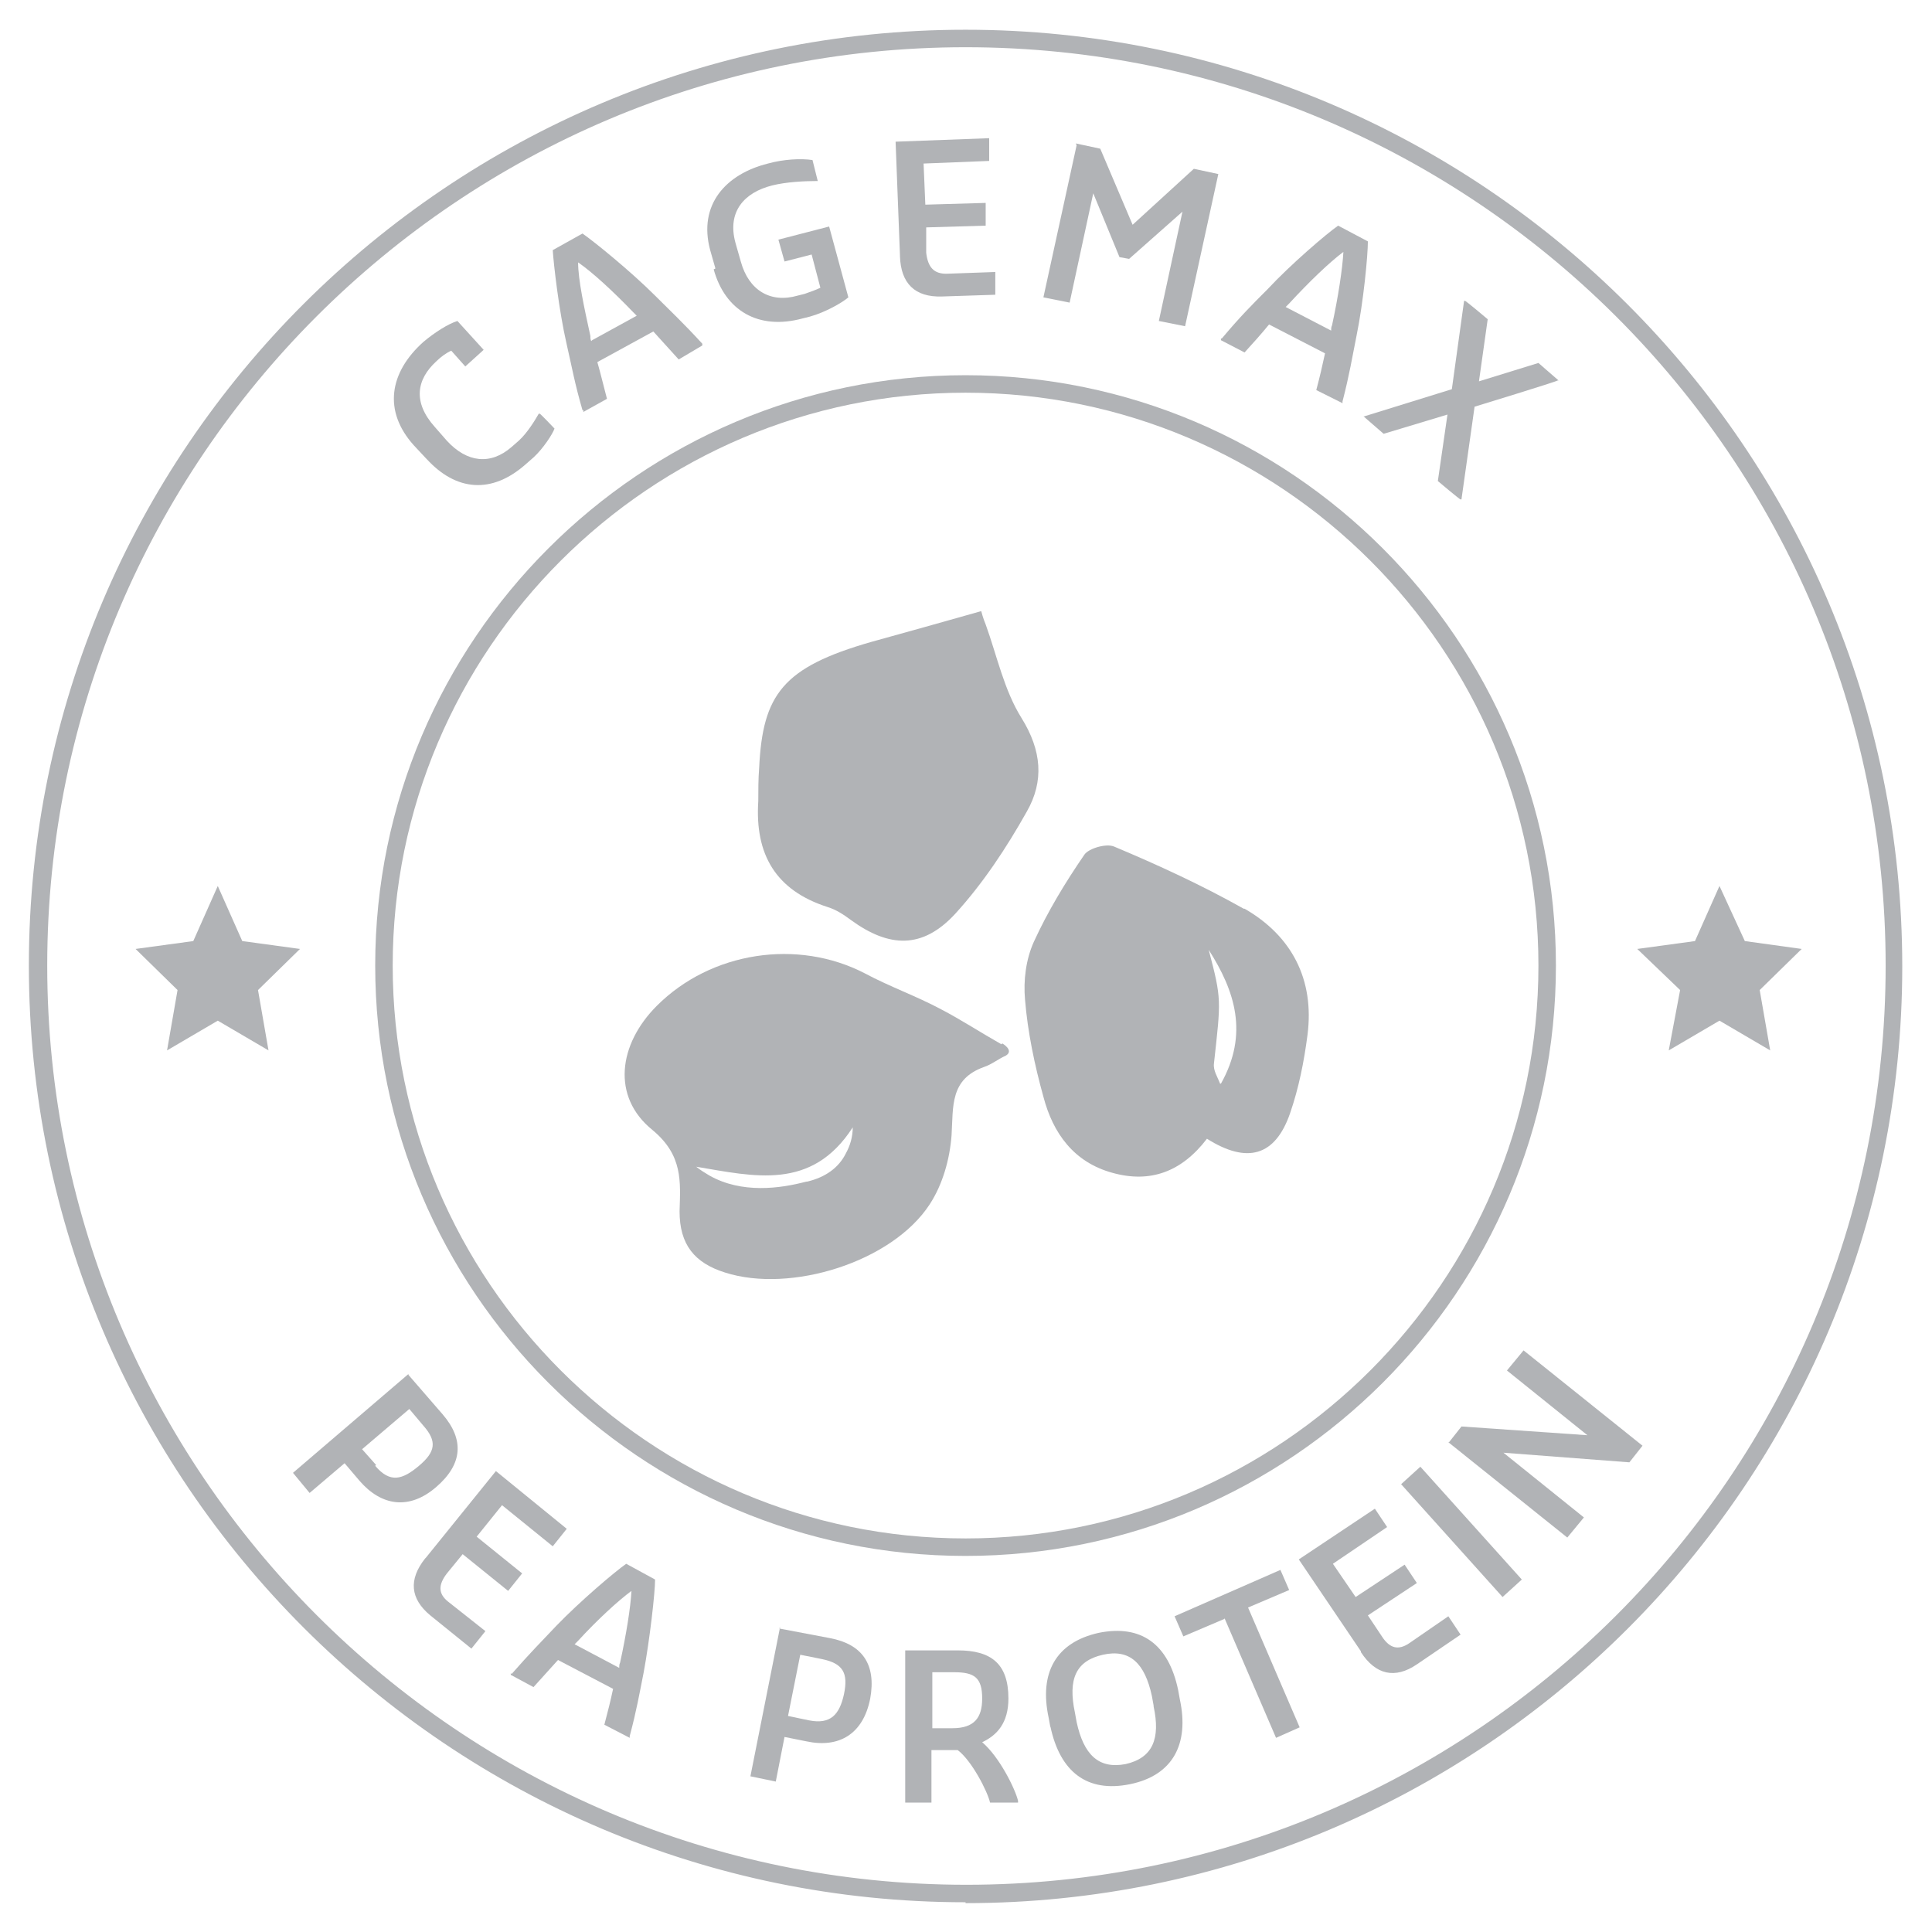 <?xml version="1.0" encoding="UTF-8"?>
<svg xmlns="http://www.w3.org/2000/svg" version="1.1" viewBox="0 0 220.9 220.9">
  <!-- Generator: Adobe Illustrator 29.1.0, SVG Export Plug-In . SVG Version: 2.1.0 Build 142)  -->
  <defs>
    <style>
      .st0 {
        fill: #b1b3b6;
      }
    </style>
  </defs>
  <g id="Icoon">
    <path class="st0" d="M110.4,217.5c-59,0-107.1-48-107.1-107.1S51.4,3.4,110.4,3.4s107.1,48,107.1,107.1-48,107.1-107.1,107.1ZM110.4,5.4C52.5,5.4,5.4,52.5,5.4,110.4s47.1,105.1,105.1,105.1,105.1-47.1,105.1-105.1S168.4,5.4,110.4,5.4Z"/>
    <polygon class="st0" points="196.6 101.3 193.8 107.6 187.2 108.5 192.1 113.2 190.8 120.1 196.6 116.7 202.4 120.1 201.2 113.2 206 108.5 199.5 107.6 196.6 101.3"/>
    <polygon class="st0" points="24.9 101.3 22.1 107.6 15.5 108.5 20.3 113.2 19.1 120.1 24.9 116.7 30.7 120.1 29.5 113.2 34.3 108.5 27.7 107.6 24.9 101.3"/>
    <path class="st0" d="M110.4,177.9c-37.2,0-67.5-30.3-67.5-67.5s30.3-67.5,67.5-67.5,67.5,30.3,67.5,67.5-30.3,67.5-67.5,67.5ZM110.4,44.9c-36.1,0-65.5,29.4-65.5,65.5s29.4,65.5,65.5,65.5,65.5-29.4,65.5-65.5-29.4-65.5-65.5-65.5Z"/>
    <g>
      <path class="st0" d="M48.7,52.4l-1.4-1.5c-3.5-3.9-2.8-8.3,1.1-11.8,1.3-1.1,2.9-2.1,3.9-2.4l3,3.3-2.1,1.9-1.6-1.8c-.5.2-1.2.7-1.7,1.2-2.3,2.1-2.7,4.7-.2,7.5l1.4,1.6c2.3,2.5,5,2.8,7.4.7l.8-.7c1-.9,1.9-2.4,2.3-3.1h.1c0-.1,1.7,1.7,1.7,1.7-.2.6-1.3,2.3-2.4,3.3l-.8.7c-4,3.6-8.1,3.1-11.4-.5Z"/>
      <path class="st0" d="M66.6,46.9c-.9-3.1-1.2-4.9-1.8-7.5-.9-3.9-1.5-9.2-1.6-10.8l3.4-1.9c1.3.9,5.5,4.3,8.3,7.1,1.8,1.8,3.2,3.1,5.4,5.5v.2c0,0-2.7,1.6-2.7,1.6-1-1.1-1.9-2.1-2.9-3.2l-6.4,3.5c.4,1.4.7,2.7,1.1,4.2l-2.7,1.5v-.2ZM67.7,38.9l5.1-2.8c-.1-.1-.3-.3-.4-.4-2.3-2.4-4.7-4.6-6.3-5.7,0,2,.7,5.2,1.4,8.4,0,.2,0,.4.1.6Z"/>
      <path class="st0" d="M81.8,30.7l-.6-2.1c-1.4-5.2,1.8-8.7,6.6-9.9,1.8-.5,3.8-.6,5.1-.4l.6,2.4h-.2c-1.3,0-3.4.1-5,.5-3.2.8-5.2,3-4.2,6.6l.6,2.1c.9,3.3,3.4,4.8,6.5,3.9l.8-.2c.6-.2,1.4-.5,1.8-.7l-1-3.8-3.1.8-.7-2.5,5.8-1.5,2.2,8.1c-.7.6-2.6,1.7-4.4,2.2l-.8.2c-5.1,1.4-8.9-.9-10.2-5.6Z"/>
      <path class="st0" d="M102.9,29.2l-.5-13,10.7-.4v2.6c0,0-7.5.3-7.5.3l.2,4.7,6.9-.2v2.6c0,0-6.8.2-6.8.2v2.9c.2,1.7.9,2.4,2.3,2.4l5.6-.2v2.6c0,0-6.1.2-6.1.2-3.1.1-4.7-1.5-4.8-4.6Z"/>
      <path class="st0" d="M123,16.4l2.8.6,3.7,8.7,7-6.4,2.8.6-3.8,17.4-3-.6,2.7-12.5-6.1,5.4-1.1-.2-3-7.3-2.7,12.5-3-.6,3.8-17.4Z"/>
      <path class="st0" d="M139.7,38.7c2.1-2.5,3.4-3.8,5.2-5.6,2.7-2.9,6.8-6.4,8.1-7.3l3.4,1.8c0,1.6-.5,6.9-1.3,10.8-.5,2.5-.8,4.4-1.6,7.5v.2c0,0-3-1.5-3-1.5.4-1.5.7-2.8,1-4.2l-6.4-3.3c-.9,1.1-1.8,2.1-2.8,3.2l-2.7-1.4v-.2ZM147,35.1l5.2,2.7c0-.2,0-.4.1-.6.7-3.2,1.2-6.5,1.3-8.4-1.6,1.2-3.9,3.4-6.2,5.9-.2.2-.3.3-.4.4Z"/>
      <path class="st0" d="M156,47.6l10-3.1,1.4-10.1h.1c0-.1,2.6,2.1,2.6,2.1l-1,7.1,6.8-2.1,2.3,2h-.1c0,.1-9.5,3-9.5,3l-1.5,10.6h-.1c0,.1-2.6-2.1-2.6-2.1l1.1-7.6-7.3,2.2-2.3-2h.1Z"/>
    </g>
    <g>
      <path class="st0" d="M46.7,157.2l3.9,4.5c2.5,2.9,2.3,5.7-.7,8.3-3.1,2.7-6.3,2.2-8.8-.7l-1.7-2-4,3.4-1.9-2.3,13.2-11.3ZM42.9,167.6c1.7,2,3.1,1.6,5,0,1.9-1.6,2.1-2.8.5-4.6l-1.6-1.9-5.4,4.6,1.6,1.8Z"/>
      <path class="st0" d="M48.7,178.1l8-9.9,8.1,6.6-1.6,2-5.8-4.7-2.9,3.6,5.2,4.2-1.6,2-5.2-4.2-1.8,2.2c-1,1.3-1,2.3.1,3.2l4.3,3.4-1.6,2-4.7-3.8c-2.3-1.9-2.5-4.1-.6-6.5Z"/>
      <path class="st0" d="M58.5,191.4c2.1-2.4,3.4-3.7,5.1-5.5,2.7-2.8,6.7-6.2,8-7.1l3.3,1.8c0,1.5-.6,6.8-1.3,10.6-.5,2.5-.8,4.3-1.6,7.3v.2c0,0-2.9-1.5-2.9-1.5.4-1.5.7-2.7,1-4.1l-6.3-3.3c-.9,1-1.8,2-2.8,3.1l-2.6-1.4v-.2ZM65.7,188l5.1,2.7c0-.2,0-.4.1-.6.7-3.2,1.2-6.3,1.3-8.2-1.5,1.1-3.9,3.3-6.1,5.7-.2.2-.3.3-.4.4Z"/>
      <path class="st0" d="M89.1,186.2l5.8,1.1c3.7.7,5.3,3,4.6,6.9-.8,4.1-3.6,5.7-7.3,4.9l-2.5-.5-1,5.1-2.9-.6,3.4-17.1ZM92.5,196.7c2.5.5,3.5-.7,4-3,.5-2.4-.1-3.5-2.5-4l-2.5-.5-1.4,7,2.4.5Z"/>
      <path class="st0" d="M103.6,188.7h5.9c3.8,0,5.8,1.5,5.8,5.5,0,2.8-1.3,4.2-3,5,2,1.7,3.8,5.4,4.1,6.7v.2h-3.2c-.3-1.3-2.1-4.8-3.7-6h-3s0,6,0,6h-3s0-17.4,0-17.4ZM108.9,197.6c2.5,0,3.4-1.2,3.4-3.4,0-2.4-.9-3-3.2-3h-2.5s0,6.4,0,6.4h2.3Z"/>
      <path class="st0" d="M120.1,197.5l-.2-1.1c-1.1-5.1.8-8.6,5.7-9.7,4.9-1,8,1.3,9.1,6.5l.2,1.1c1.1,5.1-.8,8.7-5.7,9.7-4.9,1-8-1.4-9.1-6.6ZM131.9,195l-.2-1.1c-.8-3.7-2.5-5.4-5.6-4.7-3.1.7-4,2.8-3.2,6.6l.2,1.1c.8,3.7,2.5,5.4,5.6,4.8,3.1-.7,4-2.9,3.2-6.6Z"/>
      <path class="st0" d="M140,185.1l-4.7,2-1-2.3,12.1-5.3,1,2.3-4.7,2,5.9,13.7-2.7,1.2-5.9-13.7Z"/>
      <path class="st0" d="M155.6,188.8l-7.1-10.5,8.7-5.8,1.4,2.1-6.2,4.2,2.6,3.8,5.6-3.7,1.4,2.1-5.6,3.7,1.6,2.4c.9,1.4,1.9,1.6,3.1.8l4.5-3.1,1.4,2.1-5,3.4c-2.5,1.7-4.7,1.2-6.4-1.4Z"/>
      <path class="st0" d="M160.2,169.7l2.2-2,11.6,12.9-2.2,2-11.6-12.9Z"/>
      <path class="st0" d="M165.6,165l1.5-1.9,14.4,1-9.2-7.4,1.9-2.3,13.6,10.9-1.5,1.9-14.4-1.1,9.2,7.4-1.9,2.3-13.6-10.9Z"/>
    </g>
  </g>
  <g id="Titel">
    <g>
      <path class="st0" d="M142.2,103.9c-4.8-2.7-9.8-5-14.8-7.1-.9-.4-2.9.2-3.4.9-2.2,3.2-4.2,6.5-5.8,10-.9,2-1.2,4.4-1,6.6.3,3.7,1.1,7.5,2.1,11.1,1.1,4.2,3.5,7.5,7.9,8.7,4.3,1.2,7.9-.1,10.8-3.9,4.6,2.9,7.8,2,9.5-2.9,1-2.9,1.6-5.9,2-9,.8-6.3-1.8-11.3-7.2-14.4ZM139.5,123.9c-.3-.8-.8-1.5-.7-2.3.8-7.3.9-7.3-.6-13,3,4.7,4.6,9.6,1.4,15.3Z"/>
      <path class="st0" d="M112.2,69.9s.2.8.5,1.5c1.3,3.6,2.1,7.5,4.1,10.7,2.3,3.7,2.6,7.2.6,10.7-2.3,4.1-5,8.2-8.2,11.7-3.7,4-7.5,3.9-11.9.7-.8-.6-1.7-1.2-2.7-1.5-5.9-1.9-8.3-6-7.9-12.1,0-1.3,0-2.5.1-3.8.4-8.4,2.7-11.5,12.8-14.4,4-1.1,7.9-2.2,12.5-3.5Z"/>
      <path class="st0" d="M114.5,119.4c-2.3-1.3-4.6-2.8-6.9-4-2.8-1.5-5.9-2.6-8.7-4.1-7.7-4-17.6-2.5-23.8,3.7-4.4,4.4-5.2,10.4-.5,14.2,3.5,2.9,3.2,5.9,3.1,9.3,0,3.8,1.7,5.9,5.2,7,7.5,2.4,19.1-1.2,23.4-7.8,1.5-2.3,2.3-5.2,2.5-7.9.2-3.3-.2-6.4,3.7-7.8.9-.3,1.6-.9,2.5-1.3,1-.6-.4-1.4-.4-1.4ZM92.2,135.1c-3,.8-7.4,1.4-11.1-.7-.5-.3-1-.6-1.5-1,6.6,1.1,13.2,2.8,17.9-4.5,0,1.1-.3,2.1-.8,3-.8,1.6-2.3,2.7-4.4,3.2Z"/>
    </g>
  </g>
</svg>